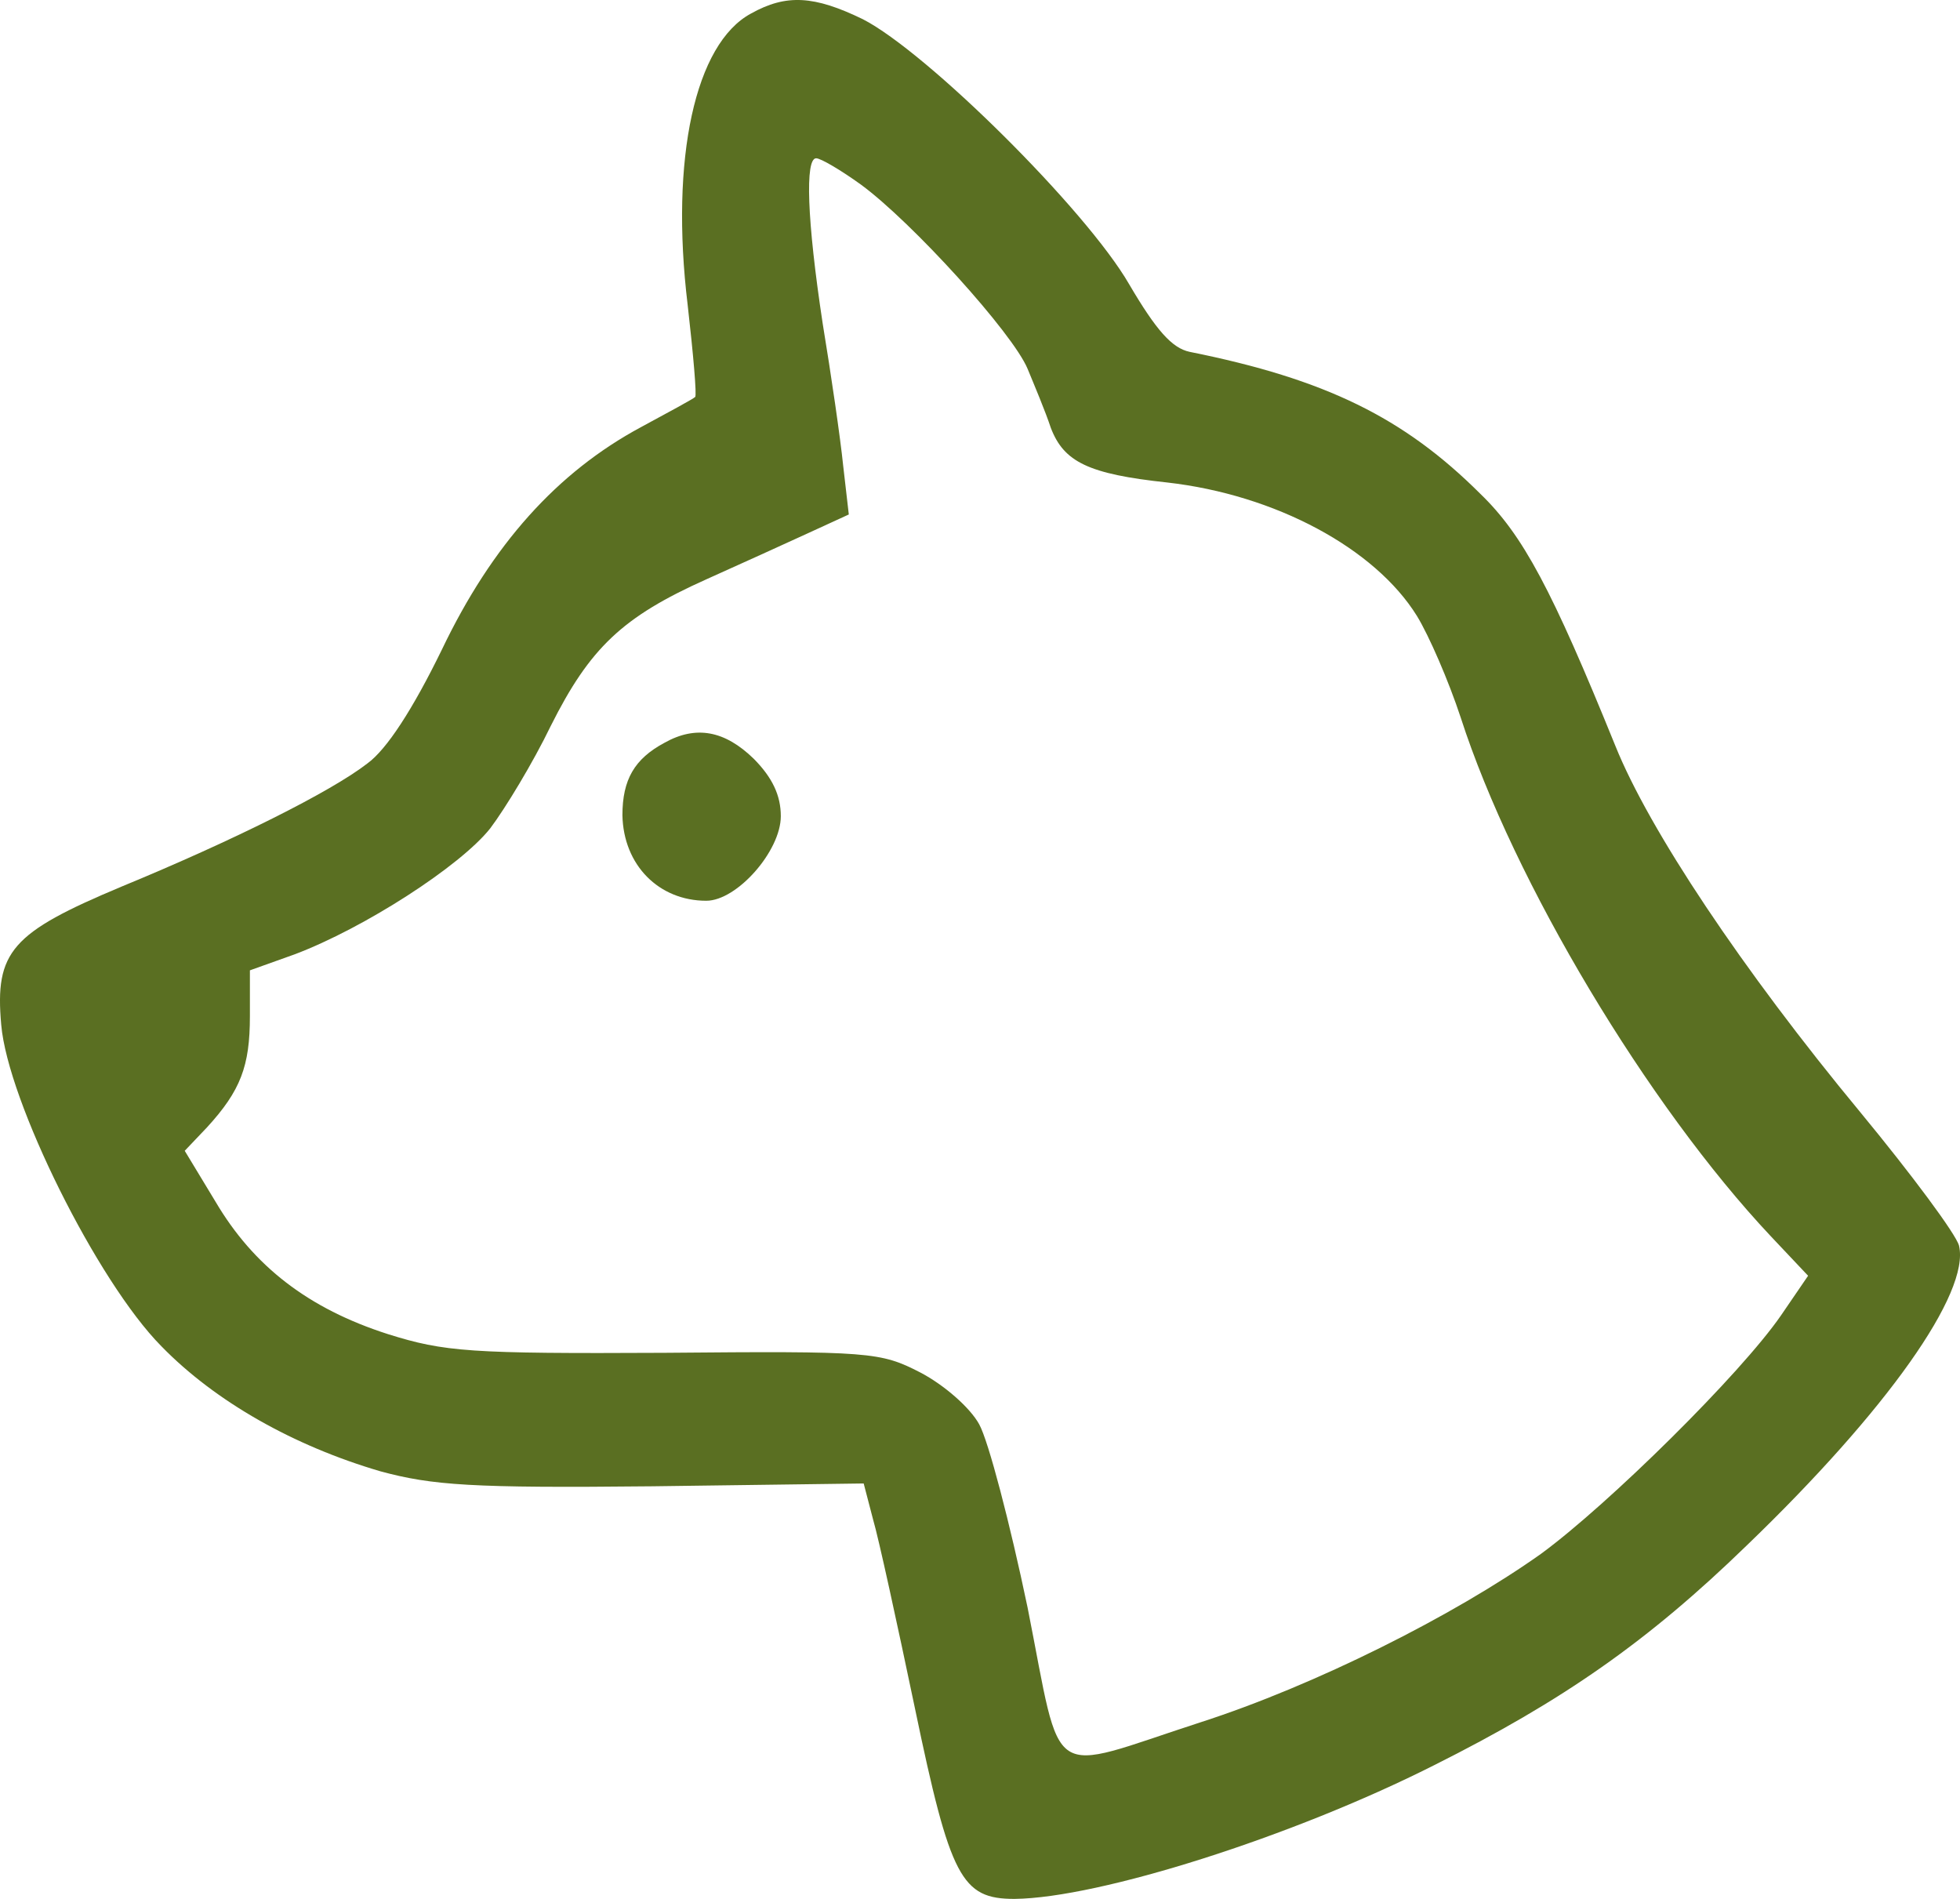 <?xml version="1.0" encoding="UTF-8"?> <svg xmlns="http://www.w3.org/2000/svg" width="32" height="31" viewBox="0 0 32 31" fill="none"><path d="M12.261 0.221C11.349 0.712 10.938 2.584 11.227 4.977C11.318 5.775 11.379 6.466 11.349 6.481C11.318 6.512 10.923 6.726 10.467 6.972C9.098 7.708 8.034 8.89 7.213 10.608C6.741 11.575 6.315 12.235 5.996 12.465C5.403 12.925 3.806 13.723 1.982 14.475C0.187 15.227 -0.087 15.534 0.02 16.73C0.126 17.973 1.586 20.919 2.635 21.978C3.517 22.883 4.795 23.604 6.209 24.019C7.06 24.249 7.699 24.295 10.649 24.264L14.101 24.218L14.253 24.801C14.344 25.108 14.648 26.504 14.937 27.885C15.515 30.662 15.698 31 16.564 31C17.948 30.985 21.096 29.987 23.407 28.821C25.521 27.762 26.905 26.796 28.517 25.231C30.813 23.021 32.166 21.103 31.984 20.336C31.938 20.152 31.208 19.17 30.372 18.157C28.441 15.825 26.92 13.539 26.372 12.173C25.338 9.626 24.867 8.736 24.168 8.061C22.921 6.818 21.643 6.189 19.423 5.744C19.134 5.683 18.876 5.391 18.435 4.64C17.735 3.427 15.135 0.85 14.086 0.313C13.295 -0.071 12.839 -0.102 12.261 0.221ZM14.055 3.013C14.892 3.627 16.534 5.437 16.777 6.021C16.884 6.281 17.066 6.711 17.157 6.987C17.37 7.54 17.766 7.739 19.058 7.877C20.822 8.077 22.449 8.951 23.134 10.056C23.331 10.378 23.651 11.115 23.848 11.713C24.715 14.398 26.905 18.05 28.912 20.183L29.52 20.827L29.079 21.472C28.425 22.423 26.266 24.556 25.156 25.369C23.727 26.382 21.461 27.517 19.606 28.115C17.051 28.944 17.355 29.159 16.777 26.244C16.488 24.863 16.139 23.528 15.987 23.252C15.835 22.975 15.409 22.607 15.029 22.408C14.375 22.07 14.207 22.055 10.847 22.085C7.669 22.101 7.258 22.07 6.331 21.779C5.038 21.364 4.141 20.674 3.517 19.615L3.016 18.787L3.381 18.403C3.928 17.805 4.08 17.405 4.08 16.592V15.841L4.81 15.58C5.95 15.15 7.517 14.137 8.003 13.524C8.247 13.201 8.703 12.45 8.992 11.851C9.63 10.578 10.162 10.071 11.531 9.458C12.079 9.212 12.824 8.874 13.189 8.706L13.858 8.399L13.766 7.601C13.721 7.156 13.569 6.113 13.432 5.284C13.173 3.581 13.143 2.584 13.325 2.584C13.402 2.584 13.736 2.783 14.055 3.013Z" fill="#5A6F22"></path><path d="M10.847 12.127C10.36 12.388 10.162 12.726 10.162 13.309C10.178 14.122 10.756 14.705 11.531 14.705C12.033 14.705 12.748 13.892 12.748 13.324C12.748 12.987 12.611 12.695 12.307 12.388C11.835 11.928 11.364 11.836 10.847 12.127Z" fill="#5A6F22"></path></svg> 